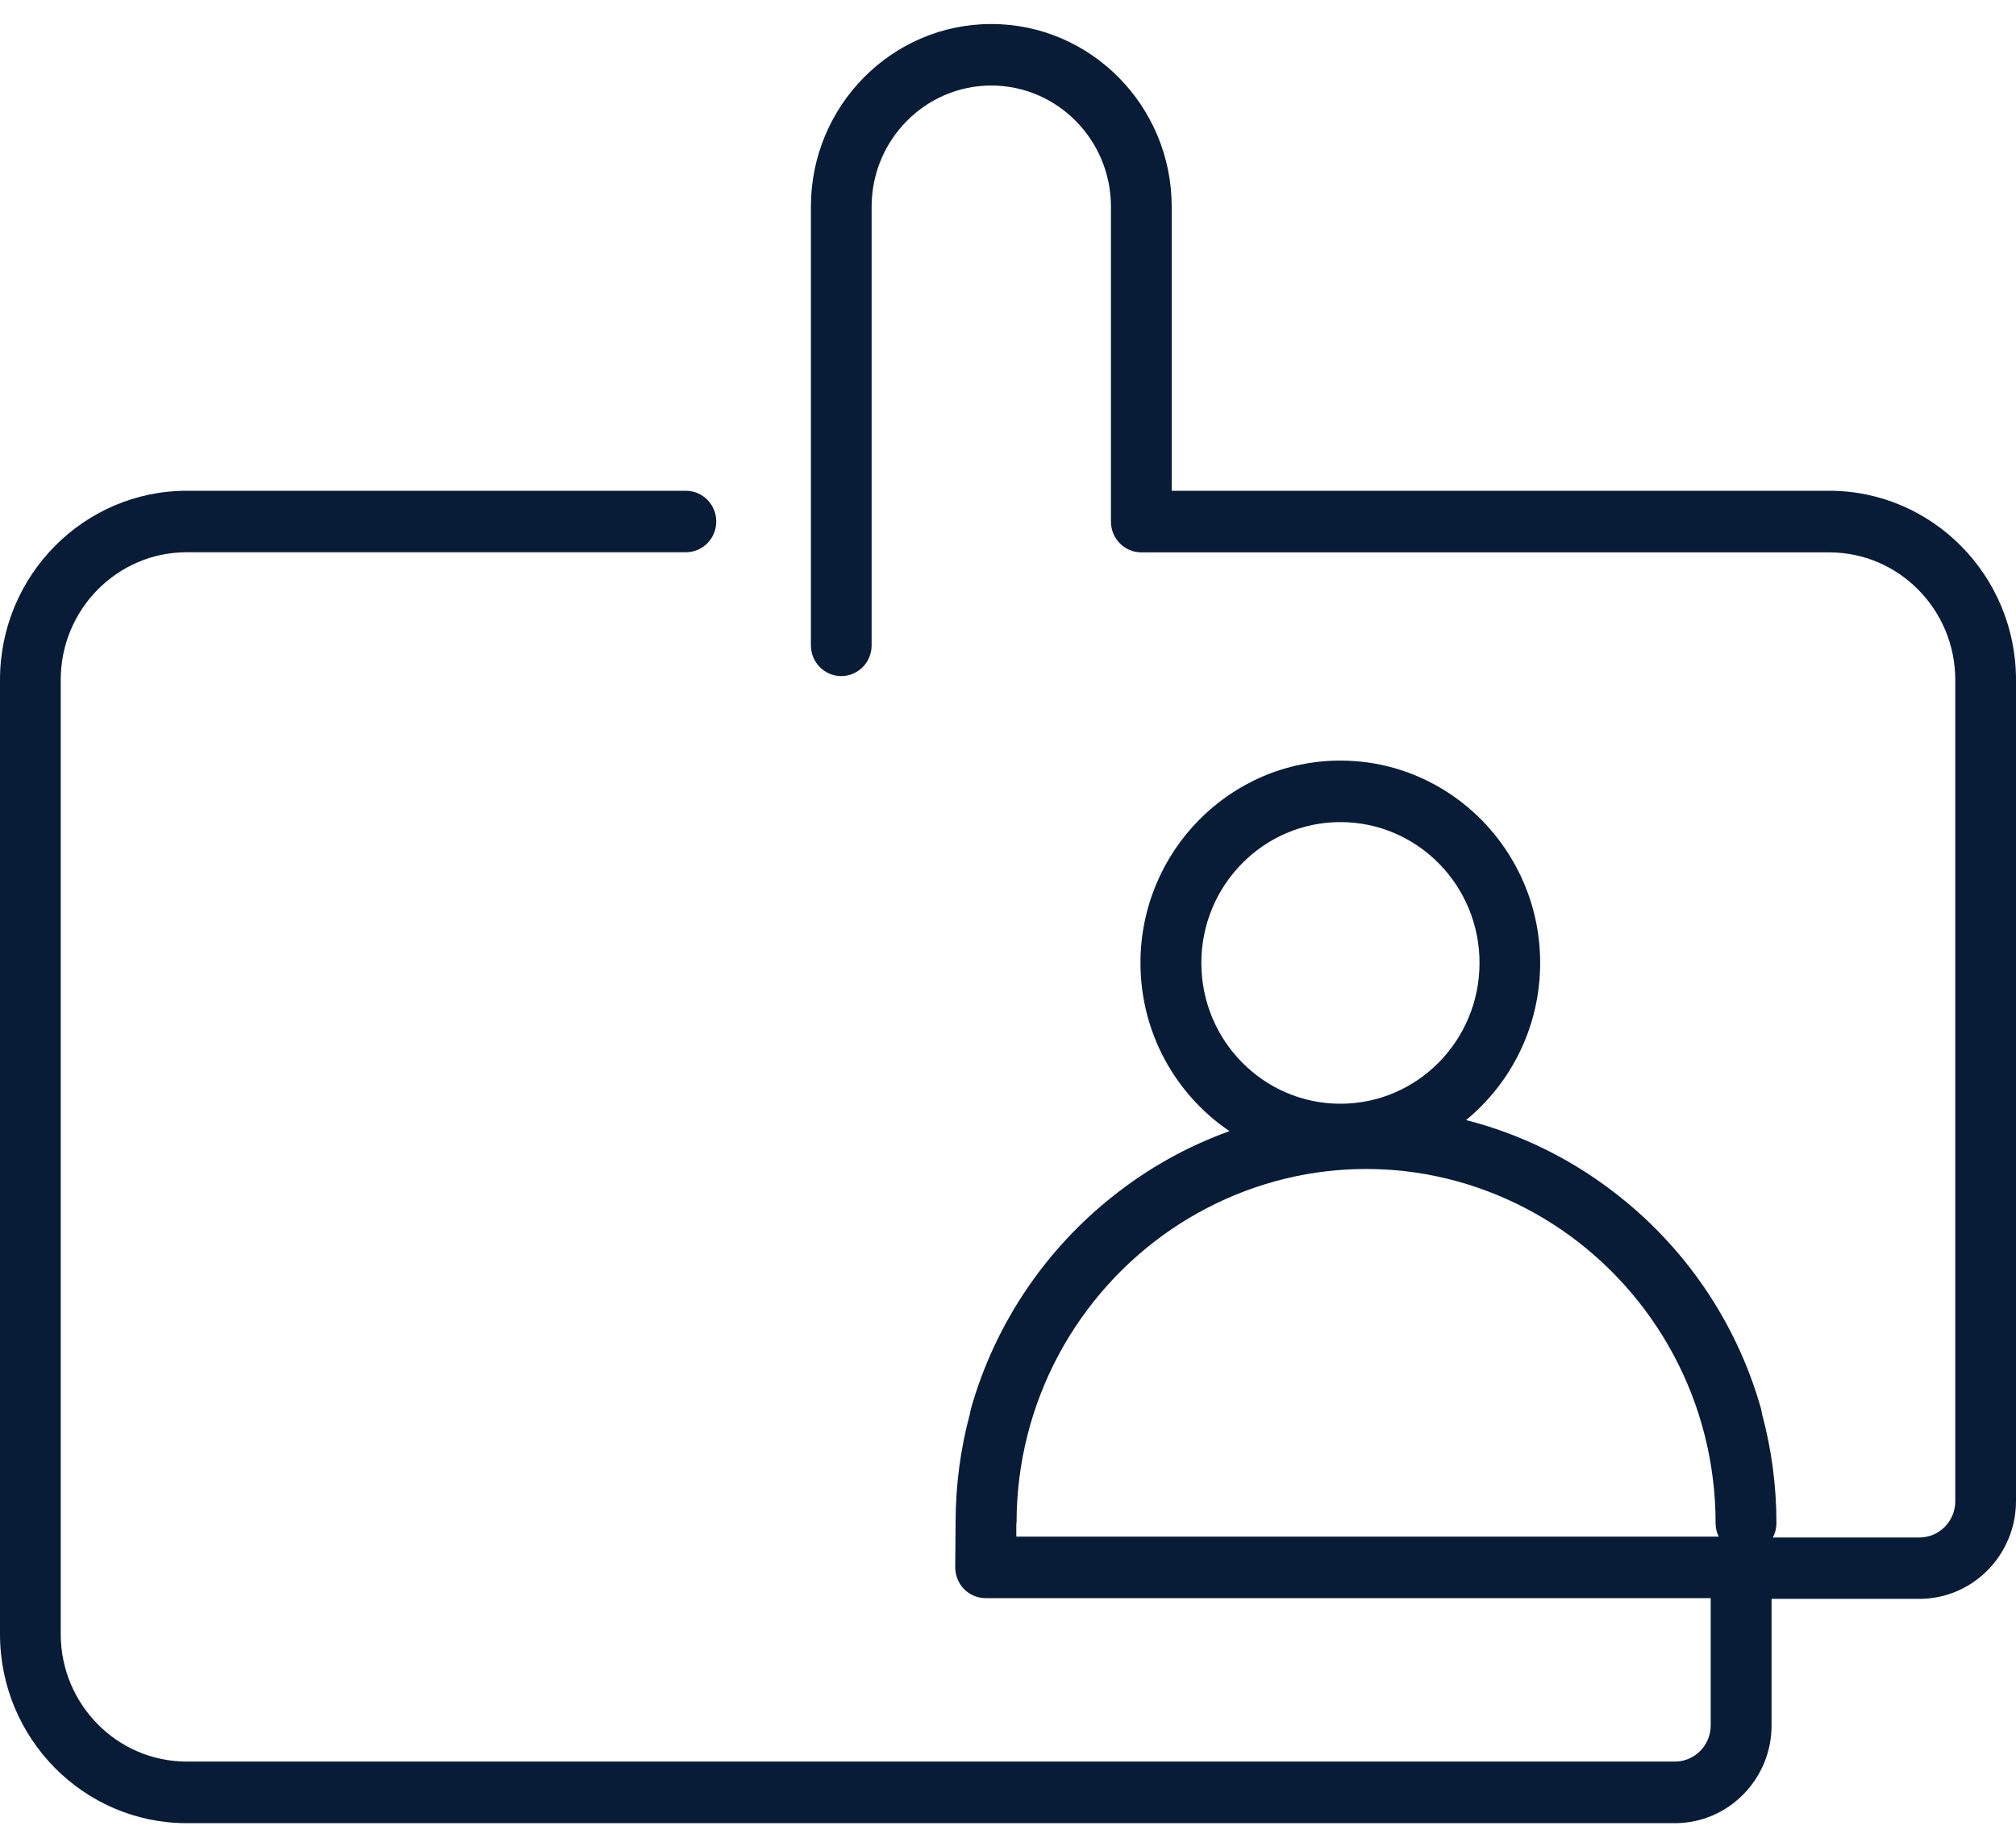 <svg width="65" height="59" viewBox="0 0 65 59" fill="none" xmlns="http://www.w3.org/2000/svg">
<g clip-path="url(#clip0_463_944)">
<path d="M58.98 15.821H37.778V6.662C37.778 3.415 35.169 0.774 31.961 0.774C28.753 0.774 26.145 3.415 26.145 6.662V20.804C26.145 21.351 26.584 21.795 27.124 21.795C27.665 21.795 28.103 21.351 28.103 20.804V6.662C28.103 4.509 29.835 2.757 31.961 2.757C34.088 2.757 35.819 4.509 35.819 6.662V16.816C35.819 17.363 36.258 17.807 36.799 17.807H58.98C61.22 17.807 63.042 19.651 63.042 21.918V48.395C63.042 49.041 62.525 49.564 61.886 49.564H57.162C57.233 49.426 57.276 49.271 57.276 49.104C57.276 47.883 57.115 46.702 56.81 45.576C56.802 45.524 56.794 45.469 56.779 45.413C55.972 42.559 54.264 40.132 52.02 38.419C50.625 37.349 49.015 36.552 47.269 36.108C48.725 34.911 49.658 33.087 49.658 31.041C49.658 27.445 46.767 24.519 43.215 24.519C39.662 24.519 36.771 27.445 36.771 31.041C36.771 33.301 37.911 35.295 39.642 36.465C38.279 36.953 37.018 37.662 35.898 38.55C33.74 40.255 32.095 42.63 31.307 45.409C31.292 45.461 31.284 45.512 31.276 45.564C30.971 46.69 30.81 47.871 30.81 49.093L30.798 50.52C30.798 50.785 30.9 51.039 31.08 51.226C31.264 51.412 31.515 51.519 31.777 51.519H55.157V55.618C55.157 56.265 54.64 56.788 54.002 56.788H6.02C3.78 56.788 1.958 54.944 1.958 52.677V21.914C1.958 19.646 3.78 17.803 6.02 17.803H22.114C22.655 17.803 23.094 17.359 23.094 16.812C23.094 16.265 22.655 15.821 22.114 15.821H6.02C2.703 15.821 0 18.552 0 21.914V52.681C0 56.039 2.699 58.774 6.02 58.774H54.005C55.721 58.774 57.119 57.359 57.119 55.623V51.543H61.886C63.602 51.543 65 50.127 65 48.391V21.914C65 18.556 62.301 15.821 58.98 15.821ZM38.734 31.041C38.734 28.539 40.743 26.502 43.218 26.502C45.694 26.502 47.703 28.535 47.703 31.041C47.703 33.547 45.694 35.581 43.218 35.581C40.743 35.581 38.734 33.547 38.734 31.041ZM32.776 49.1C32.776 45.171 34.746 41.702 37.739 39.649C39.235 38.626 40.97 37.96 42.815 37.753C43.626 37.662 44.472 37.662 45.279 37.753C47.12 37.96 48.855 38.626 50.347 39.645C53.343 41.698 55.314 45.171 55.314 49.1C55.314 49.259 55.349 49.406 55.416 49.537H32.768V49.1H32.776Z" fill="#081C38"/>
</g>
<defs>
<clipPath id="clip0_463_944">
<rect width="65" height="58" fill="white" transform="translate(0 0.774)"/>
</clipPath>
</defs>
</svg>
